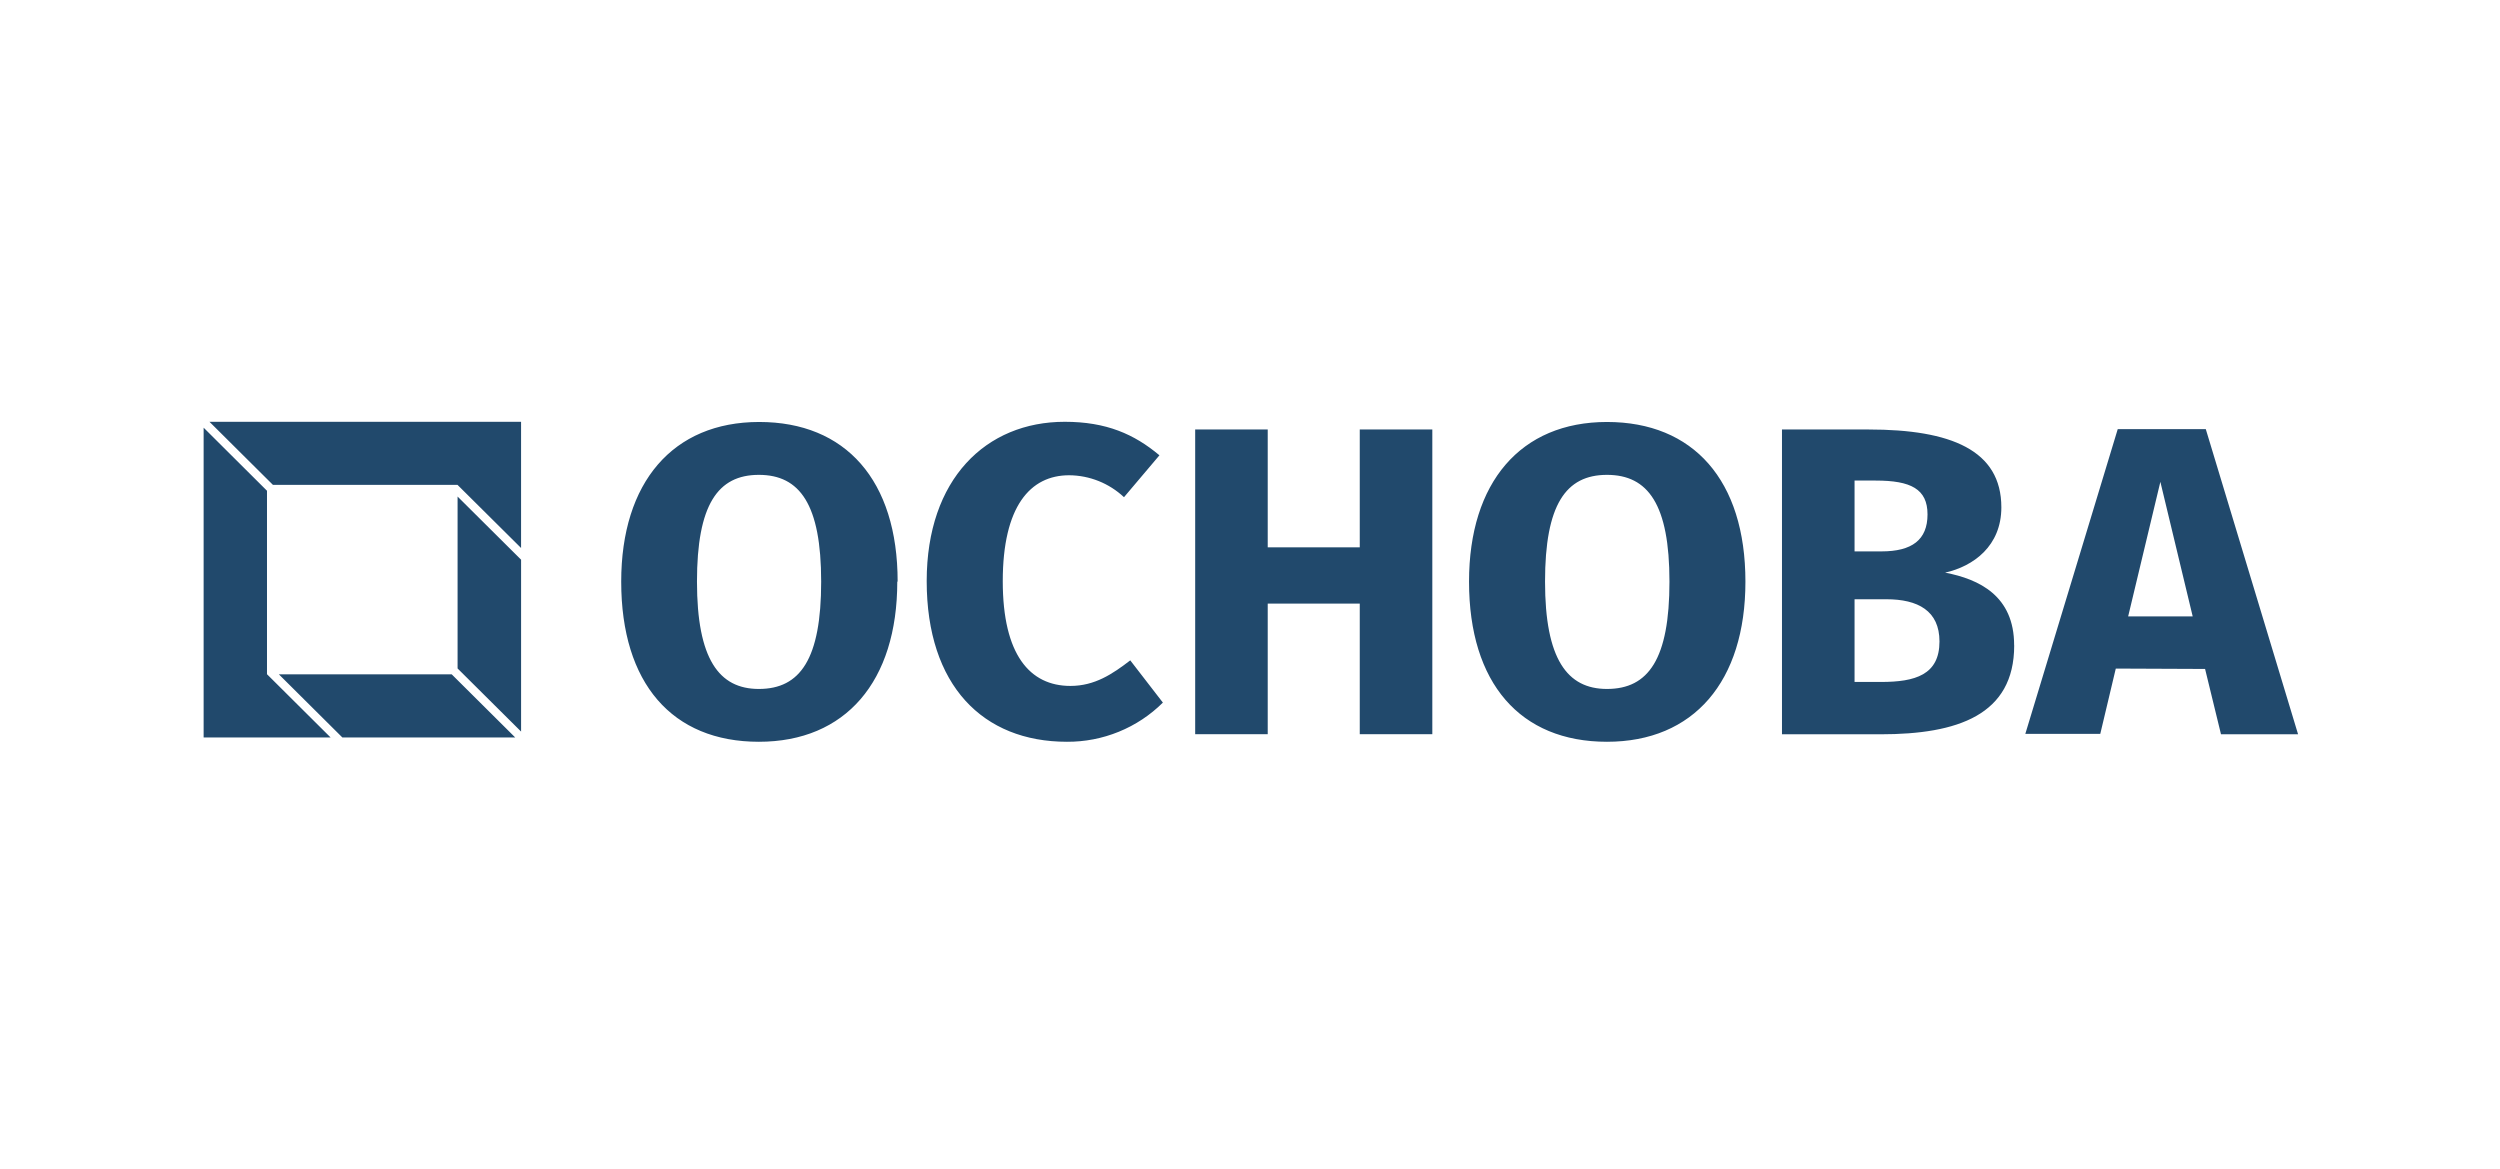 <?xml version="1.0" encoding="UTF-8"?> <svg xmlns="http://www.w3.org/2000/svg" width="124" height="58" viewBox="0 0 124 58" fill="none"><path fill-rule="evenodd" clip-rule="evenodd" d="M22.696 24.629V33.155L25.846 36.286V27.761L22.696 24.629ZM22.404 33.446H13.831L16.982 36.579H25.555L22.404 33.446ZM13.243 33.446V24.342L10.1 21.213V36.579H16.398L13.248 33.446L13.243 33.446ZM13.532 24.049H22.692L25.845 27.18V20.922H10.391L13.536 24.048L13.532 24.049ZM34.57 28.849C34.57 32.69 35.662 34.172 37.639 34.172C39.698 34.172 40.73 32.678 40.73 28.849C40.73 25.021 39.675 23.553 37.639 23.553C35.602 23.553 34.57 25.033 34.57 28.849ZM44.505 28.849C44.505 33.803 41.94 36.792 37.639 36.792C33.337 36.792 30.812 33.891 30.812 28.849C30.812 23.922 33.377 20.93 37.656 20.93C41.935 20.93 44.523 23.812 44.523 28.849H44.505ZM57.503 22.589L55.75 24.661C55.011 23.968 54.039 23.579 53.029 23.573C51.095 23.573 49.737 25.119 49.737 28.829C49.737 32.473 51.078 34.022 53.094 34.022C54.299 34.022 55.179 33.432 56.061 32.754L57.679 34.849C57.053 35.471 56.31 35.962 55.495 36.294C54.677 36.628 53.802 36.797 52.919 36.792C48.751 36.792 45.964 34 45.964 28.821C45.964 23.759 48.906 20.921 52.811 20.921C54.876 20.921 56.256 21.535 57.506 22.581L57.503 22.589ZM62.879 29.939V36.416H59.281V21.303H62.879V27.147H67.444V21.303H71.043V36.416H67.444V29.939L62.879 29.939ZM76.634 28.849C76.634 32.69 77.731 34.172 79.706 34.172C81.77 34.172 82.805 32.678 82.805 28.849C82.805 25.021 81.748 23.553 79.706 23.553C77.663 23.553 76.634 25.033 76.634 28.849ZM86.573 28.849C86.573 33.803 84.007 36.792 79.706 36.792C75.404 36.792 72.864 33.891 72.864 28.849C72.864 23.922 75.429 20.93 79.706 20.93C83.982 20.93 86.573 23.812 86.573 28.849ZM93.3 33.825C94.99 33.825 96.198 33.474 96.198 31.818C96.198 30.291 95.126 29.723 93.565 29.723H91.986V33.825H93.3ZM91.986 27.349H93.325C94.828 27.349 95.605 26.781 95.605 25.515C95.605 24.25 94.772 23.836 93.037 23.836H91.986V27.349ZM99.904 32.015C99.904 35.465 97.095 36.421 93.28 36.421H88.386V21.303H92.686C96.764 21.303 99.267 22.327 99.267 25.164C99.267 27.082 97.884 28.087 96.478 28.403C98.17 28.727 99.901 29.556 99.901 32L99.904 32.015ZM107.154 23.899L105.556 30.575H108.758L107.154 23.899ZM104.943 33.161L104.174 36.399H100.456L105.04 21.284H109.407L113.984 36.419H110.161L109.372 33.18L104.943 33.161Z" fill="#21496C"></path></svg> 